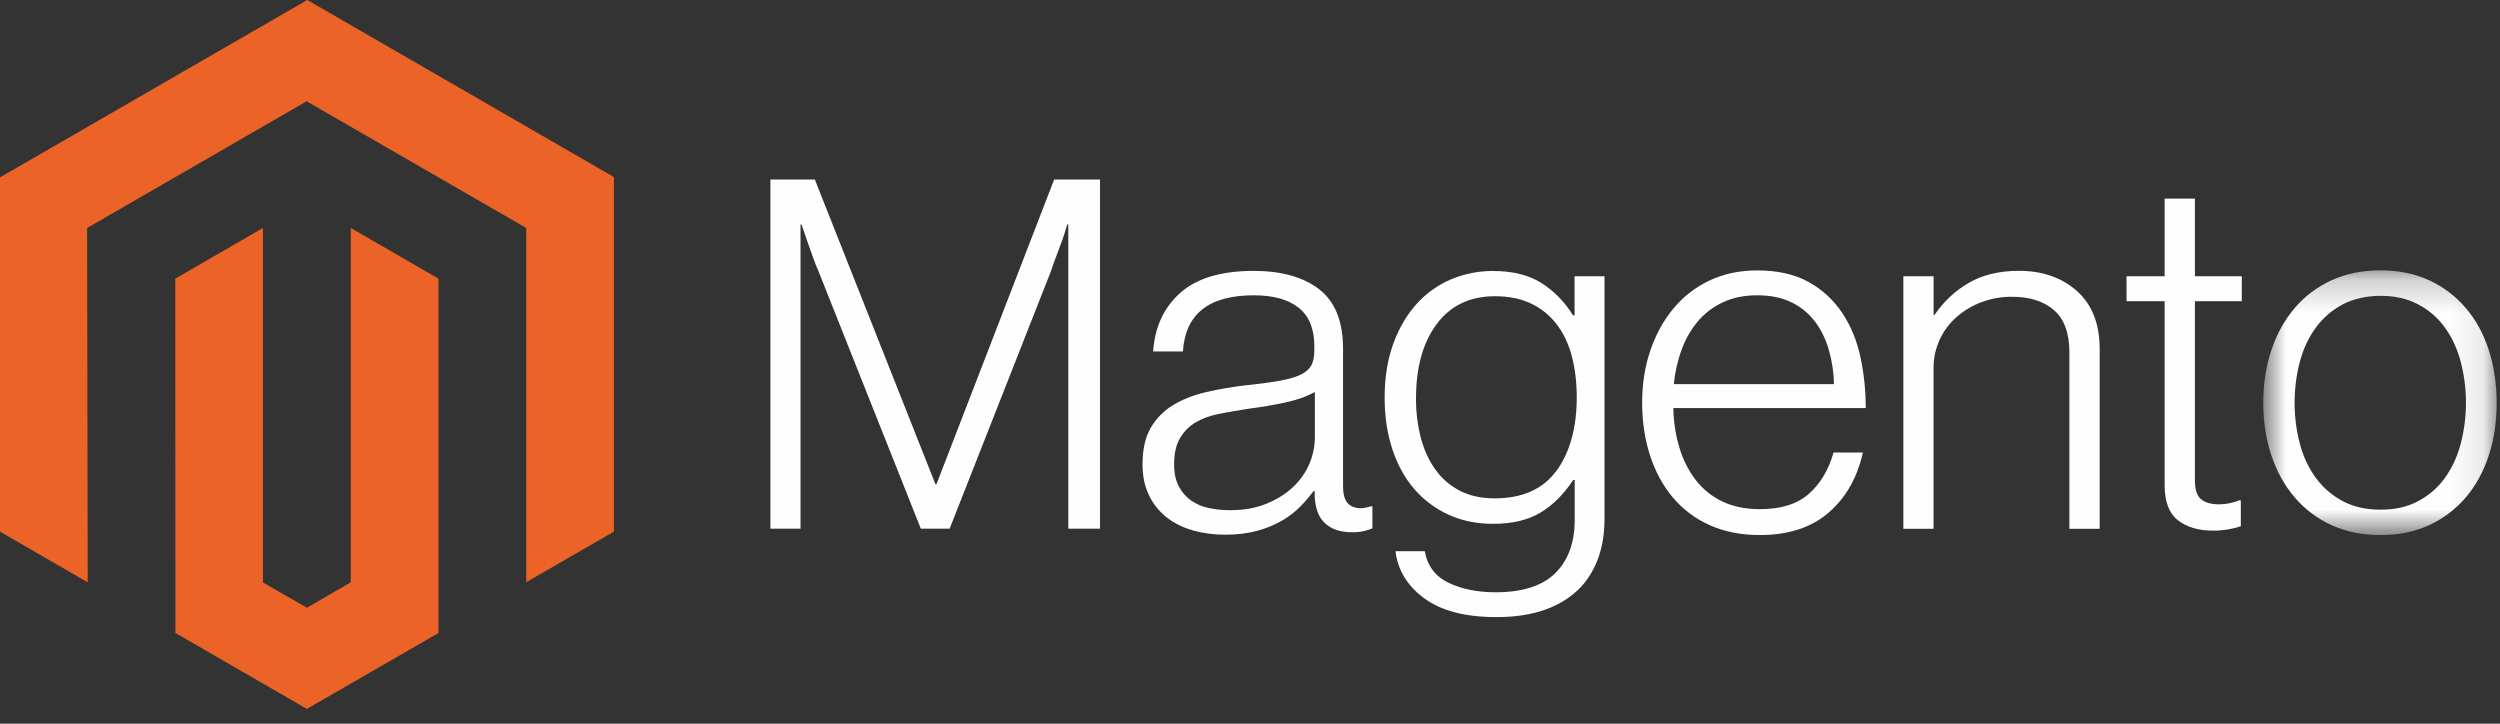 <svg width="76" height="22" viewBox="0 0 76 22" fill="none" xmlns="http://www.w3.org/2000/svg">
<rect x="0" y="0" width="76" height="22" fill="#333333" stroke="none"/>
<path fill-rule="evenodd" clip-rule="evenodd" d="M9.341 0L0 5.392V16.162L2.667 17.703L2.648 6.931L9.322 3.079L15.997 6.931V17.699L18.663 16.162V5.383L9.341 0Z" fill="#EB6326"/>
<path fill-rule="evenodd" clip-rule="evenodd" d="M10.664 17.701L9.332 18.475L7.993 17.708V6.931L5.328 8.471L5.333 19.243L9.329 21.551L13.331 19.243V8.471L10.664 6.931V17.701Z" fill="#EB6326"/>
<path fill-rule="evenodd" clip-rule="evenodd" d="M24.771 5.458L28.438 14.721H28.468L32.046 5.458H33.441V16.072H32.476V6.823H32.446C32.396 6.991 32.342 7.159 32.283 7.327C32.233 7.465 32.176 7.618 32.112 7.786C32.048 7.955 31.989 8.113 31.942 8.261L28.869 16.072H27.993L24.889 8.263C24.829 8.125 24.769 7.975 24.71 7.812C24.65 7.648 24.595 7.492 24.545 7.343C24.485 7.164 24.426 6.991 24.366 6.823H24.336V16.072H23.42V5.458H24.771Z" fill="#FEFEFE"/>
<path fill-rule="evenodd" clip-rule="evenodd" d="M38.508 15.31C38.83 15.177 39.1 15.006 39.318 14.797C39.731 14.408 39.968 13.866 39.972 13.298V11.916C39.724 12.054 39.424 12.161 39.073 12.236C38.721 12.312 38.357 12.374 37.981 12.422C37.654 12.472 37.352 12.524 37.075 12.578C36.797 12.631 36.557 12.717 36.355 12.836C36.154 12.953 35.988 13.119 35.872 13.319C35.753 13.521 35.693 13.786 35.693 14.114C35.693 14.381 35.74 14.604 35.834 14.783C35.922 14.954 36.05 15.101 36.206 15.213C36.369 15.326 36.553 15.405 36.748 15.444C36.963 15.489 37.182 15.511 37.402 15.51C37.818 15.51 38.186 15.443 38.508 15.31M36.246 16.117C35.958 16.038 35.688 15.902 35.453 15.717C35.229 15.537 35.048 15.309 34.926 15.049C34.797 14.782 34.733 14.471 34.733 14.114C34.733 13.659 34.817 13.288 34.985 13.001C35.151 12.717 35.385 12.48 35.667 12.312C35.954 12.139 36.289 12.008 36.67 11.919C37.074 11.826 37.482 11.757 37.894 11.711C38.27 11.672 38.59 11.63 38.852 11.584C39.114 11.539 39.326 11.482 39.489 11.413C39.653 11.344 39.771 11.252 39.845 11.137C39.919 11.023 39.955 10.867 39.955 10.669V10.521C39.955 9.996 39.797 9.608 39.48 9.356C39.163 9.103 38.708 8.977 38.115 8.977C36.748 8.977 36.031 9.546 35.961 10.685H35.055C35.106 9.943 35.38 9.349 35.879 8.904C36.378 8.458 37.123 8.235 38.113 8.235C38.954 8.235 39.617 8.421 40.101 8.793C40.586 9.165 40.829 9.771 40.829 10.612V14.783C40.829 15.01 40.871 15.176 40.956 15.279C41.04 15.383 41.167 15.44 41.335 15.451C41.387 15.451 41.439 15.446 41.49 15.437C41.544 15.428 41.605 15.411 41.676 15.392H41.721V16.061C41.639 16.095 41.555 16.122 41.469 16.143C41.347 16.17 41.222 16.183 41.097 16.181C40.761 16.181 40.494 16.094 40.294 15.92C40.095 15.745 39.986 15.471 39.967 15.096V14.933H39.927C39.807 15.096 39.675 15.25 39.534 15.395C39.368 15.562 39.181 15.707 38.976 15.825C38.739 15.962 38.484 16.066 38.219 16.136C37.931 16.216 37.605 16.255 37.239 16.254C36.903 16.256 36.568 16.211 36.244 16.12" fill="#FEFEFE"/>
<path fill-rule="evenodd" clip-rule="evenodd" d="M47.323 14.305C47.729 13.74 47.933 12.998 47.933 12.079C47.933 11.624 47.883 11.208 47.784 10.831C47.685 10.455 47.532 10.131 47.323 9.859C47.118 9.589 46.851 9.373 46.544 9.228C46.232 9.079 45.868 9.005 45.452 9.005C44.689 9.005 44.098 9.286 43.677 9.85C43.257 10.413 43.047 11.165 43.047 12.107C43.043 12.515 43.093 12.921 43.195 13.317C43.294 13.687 43.442 14.008 43.64 14.281C43.833 14.55 44.087 14.768 44.381 14.919C44.678 15.073 45.029 15.15 45.435 15.15C46.286 15.15 46.914 14.867 47.321 14.303M43.298 18.191C42.784 17.809 42.492 17.332 42.423 16.757H43.313C43.393 17.203 43.633 17.522 44.033 17.715C44.433 17.908 44.911 18.005 45.466 18.005C46.288 18.005 46.895 17.809 47.285 17.419C47.676 17.028 47.871 16.491 47.871 15.807V14.59H47.827C47.54 15.024 47.208 15.355 46.831 15.583C46.455 15.81 45.974 15.924 45.391 15.924C44.886 15.924 44.431 15.83 44.026 15.642C43.626 15.459 43.271 15.19 42.985 14.856C42.698 14.52 42.478 14.117 42.324 13.646C42.17 13.175 42.093 12.658 42.093 12.095C42.093 11.472 42.182 10.921 42.359 10.44C42.537 9.96 42.774 9.557 43.073 9.231C43.363 8.91 43.72 8.656 44.12 8.489C44.522 8.321 44.953 8.236 45.388 8.238C45.981 8.238 46.471 8.359 46.857 8.602C47.243 8.846 47.565 9.174 47.822 9.589H47.867V8.398H48.777V15.776C48.777 16.626 48.54 17.314 48.064 17.84C47.481 18.453 46.625 18.76 45.497 18.76C44.546 18.76 43.813 18.57 43.298 18.188" fill="#FEFEFE"/>
<path fill-rule="evenodd" clip-rule="evenodd" d="M55.591 10.617C55.492 10.286 55.349 9.999 55.16 9.756C54.971 9.512 54.726 9.316 54.447 9.184C54.16 9.046 53.819 8.977 53.423 8.977C53.028 8.977 52.684 9.046 52.39 9.184C52.097 9.316 51.835 9.511 51.625 9.756C51.411 10.009 51.243 10.298 51.129 10.61C51.001 10.954 50.919 11.313 50.884 11.678H55.753C55.747 11.319 55.692 10.962 55.591 10.617M51.969 15.962C51.536 15.769 51.153 15.48 50.849 15.117C50.547 14.756 50.318 14.33 50.159 13.839C50.001 13.348 49.921 12.816 49.921 12.243C49.921 11.669 50.005 11.137 50.173 10.648C50.341 10.158 50.576 9.733 50.877 9.372C51.176 9.012 51.552 8.723 51.976 8.525C52.406 8.322 52.888 8.221 53.423 8.221C54.037 8.221 54.554 8.337 54.974 8.569C55.386 8.794 55.737 9.114 55.998 9.504C56.26 9.894 56.446 10.342 56.556 10.848C56.665 11.36 56.72 11.882 56.718 12.406H50.87C50.876 12.816 50.938 13.223 51.056 13.615C51.159 13.966 51.325 14.295 51.545 14.587C51.76 14.866 52.037 15.091 52.355 15.242C52.681 15.4 53.063 15.479 53.499 15.479C54.142 15.479 54.639 15.323 54.991 15.011C55.342 14.699 55.592 14.281 55.739 13.757H56.631C56.463 14.519 56.117 15.128 55.591 15.583C55.065 16.038 54.368 16.265 53.499 16.265C52.924 16.265 52.415 16.164 51.969 15.962" fill="#FEFEFE"/>
<path fill-rule="evenodd" clip-rule="evenodd" d="M58.782 8.398V9.57H58.813C59.076 9.179 59.423 8.851 59.829 8.612C60.25 8.36 60.767 8.233 61.38 8.233C62.093 8.233 62.679 8.439 63.141 8.85C63.602 9.261 63.832 9.852 63.83 10.623V16.075H62.91V10.713C62.91 10.13 62.754 9.702 62.442 9.429C62.129 9.156 61.701 9.02 61.157 9.022C60.842 9.02 60.531 9.076 60.236 9.186C59.958 9.289 59.702 9.443 59.479 9.638C59.261 9.83 59.087 10.065 58.966 10.328C58.84 10.602 58.777 10.9 58.78 11.203V16.075H57.862V8.398H58.782Z" fill="#FEFEFE"/>
<path fill-rule="evenodd" clip-rule="evenodd" d="M66.204 15.813C65.938 15.601 65.805 15.246 65.805 14.752V9.156H64.647V8.398H65.805V6.037H66.725V8.398H68.15V9.156H66.725V14.604C66.725 14.882 66.787 15.072 66.91 15.175C67.034 15.28 67.219 15.332 67.466 15.332C67.579 15.331 67.691 15.318 67.8 15.293C67.894 15.274 67.987 15.248 68.076 15.21H68.121V15.998C67.847 16.088 67.561 16.134 67.272 16.131C66.828 16.131 66.472 16.024 66.204 15.812" fill="#FEFEFE"/>
<mask id="mask0_0_1210" style="mask-type:luminance" maskUnits="userSpaceOnUse" x="68" y="8" width="8" height="9">
<path fill-rule="evenodd" clip-rule="evenodd" d="M68.803 8.219H75.899V16.266H68.803V8.219Z" fill="white"/>
</mask>
<g mask="url(#mask0_0_1210)">
<path fill-rule="evenodd" clip-rule="evenodd" d="M73.496 15.242C73.819 15.077 74.099 14.838 74.313 14.545C74.531 14.249 74.694 13.902 74.802 13.505C75.02 12.678 75.02 11.809 74.802 10.982C74.694 10.585 74.531 10.238 74.313 9.942C74.099 9.649 73.819 9.41 73.496 9.245C73.17 9.076 72.794 8.992 72.369 8.993C71.943 8.995 71.565 9.079 71.232 9.245C70.911 9.413 70.631 9.651 70.415 9.942C70.192 10.238 70.027 10.585 69.919 10.982C69.701 11.809 69.701 12.678 69.919 13.505C70.027 13.9 70.192 14.247 70.415 14.545C70.632 14.836 70.911 15.074 71.232 15.242C71.554 15.41 71.932 15.494 72.369 15.494C72.805 15.494 73.181 15.41 73.496 15.242M70.874 15.962C70.443 15.766 70.06 15.476 69.754 15.115C69.446 14.754 69.211 14.329 69.048 13.839C68.885 13.35 68.803 12.818 68.803 12.244C68.803 11.669 68.885 11.137 69.048 10.648C69.211 10.158 69.446 9.732 69.754 9.37C70.06 9.009 70.443 8.719 70.874 8.523C71.315 8.32 71.812 8.219 72.366 8.219C72.92 8.219 73.415 8.32 73.851 8.523C74.28 8.721 74.66 9.01 74.965 9.37C75.272 9.731 75.504 10.157 75.661 10.648C75.818 11.139 75.897 11.671 75.899 12.244C75.899 12.818 75.82 13.35 75.661 13.839C75.503 14.329 75.271 14.754 74.965 15.115C74.66 15.475 74.28 15.764 73.851 15.962C73.417 16.165 72.922 16.266 72.366 16.266C71.811 16.266 71.313 16.165 70.874 15.962" fill="#FEFEFE"/>
</g>
</svg>
